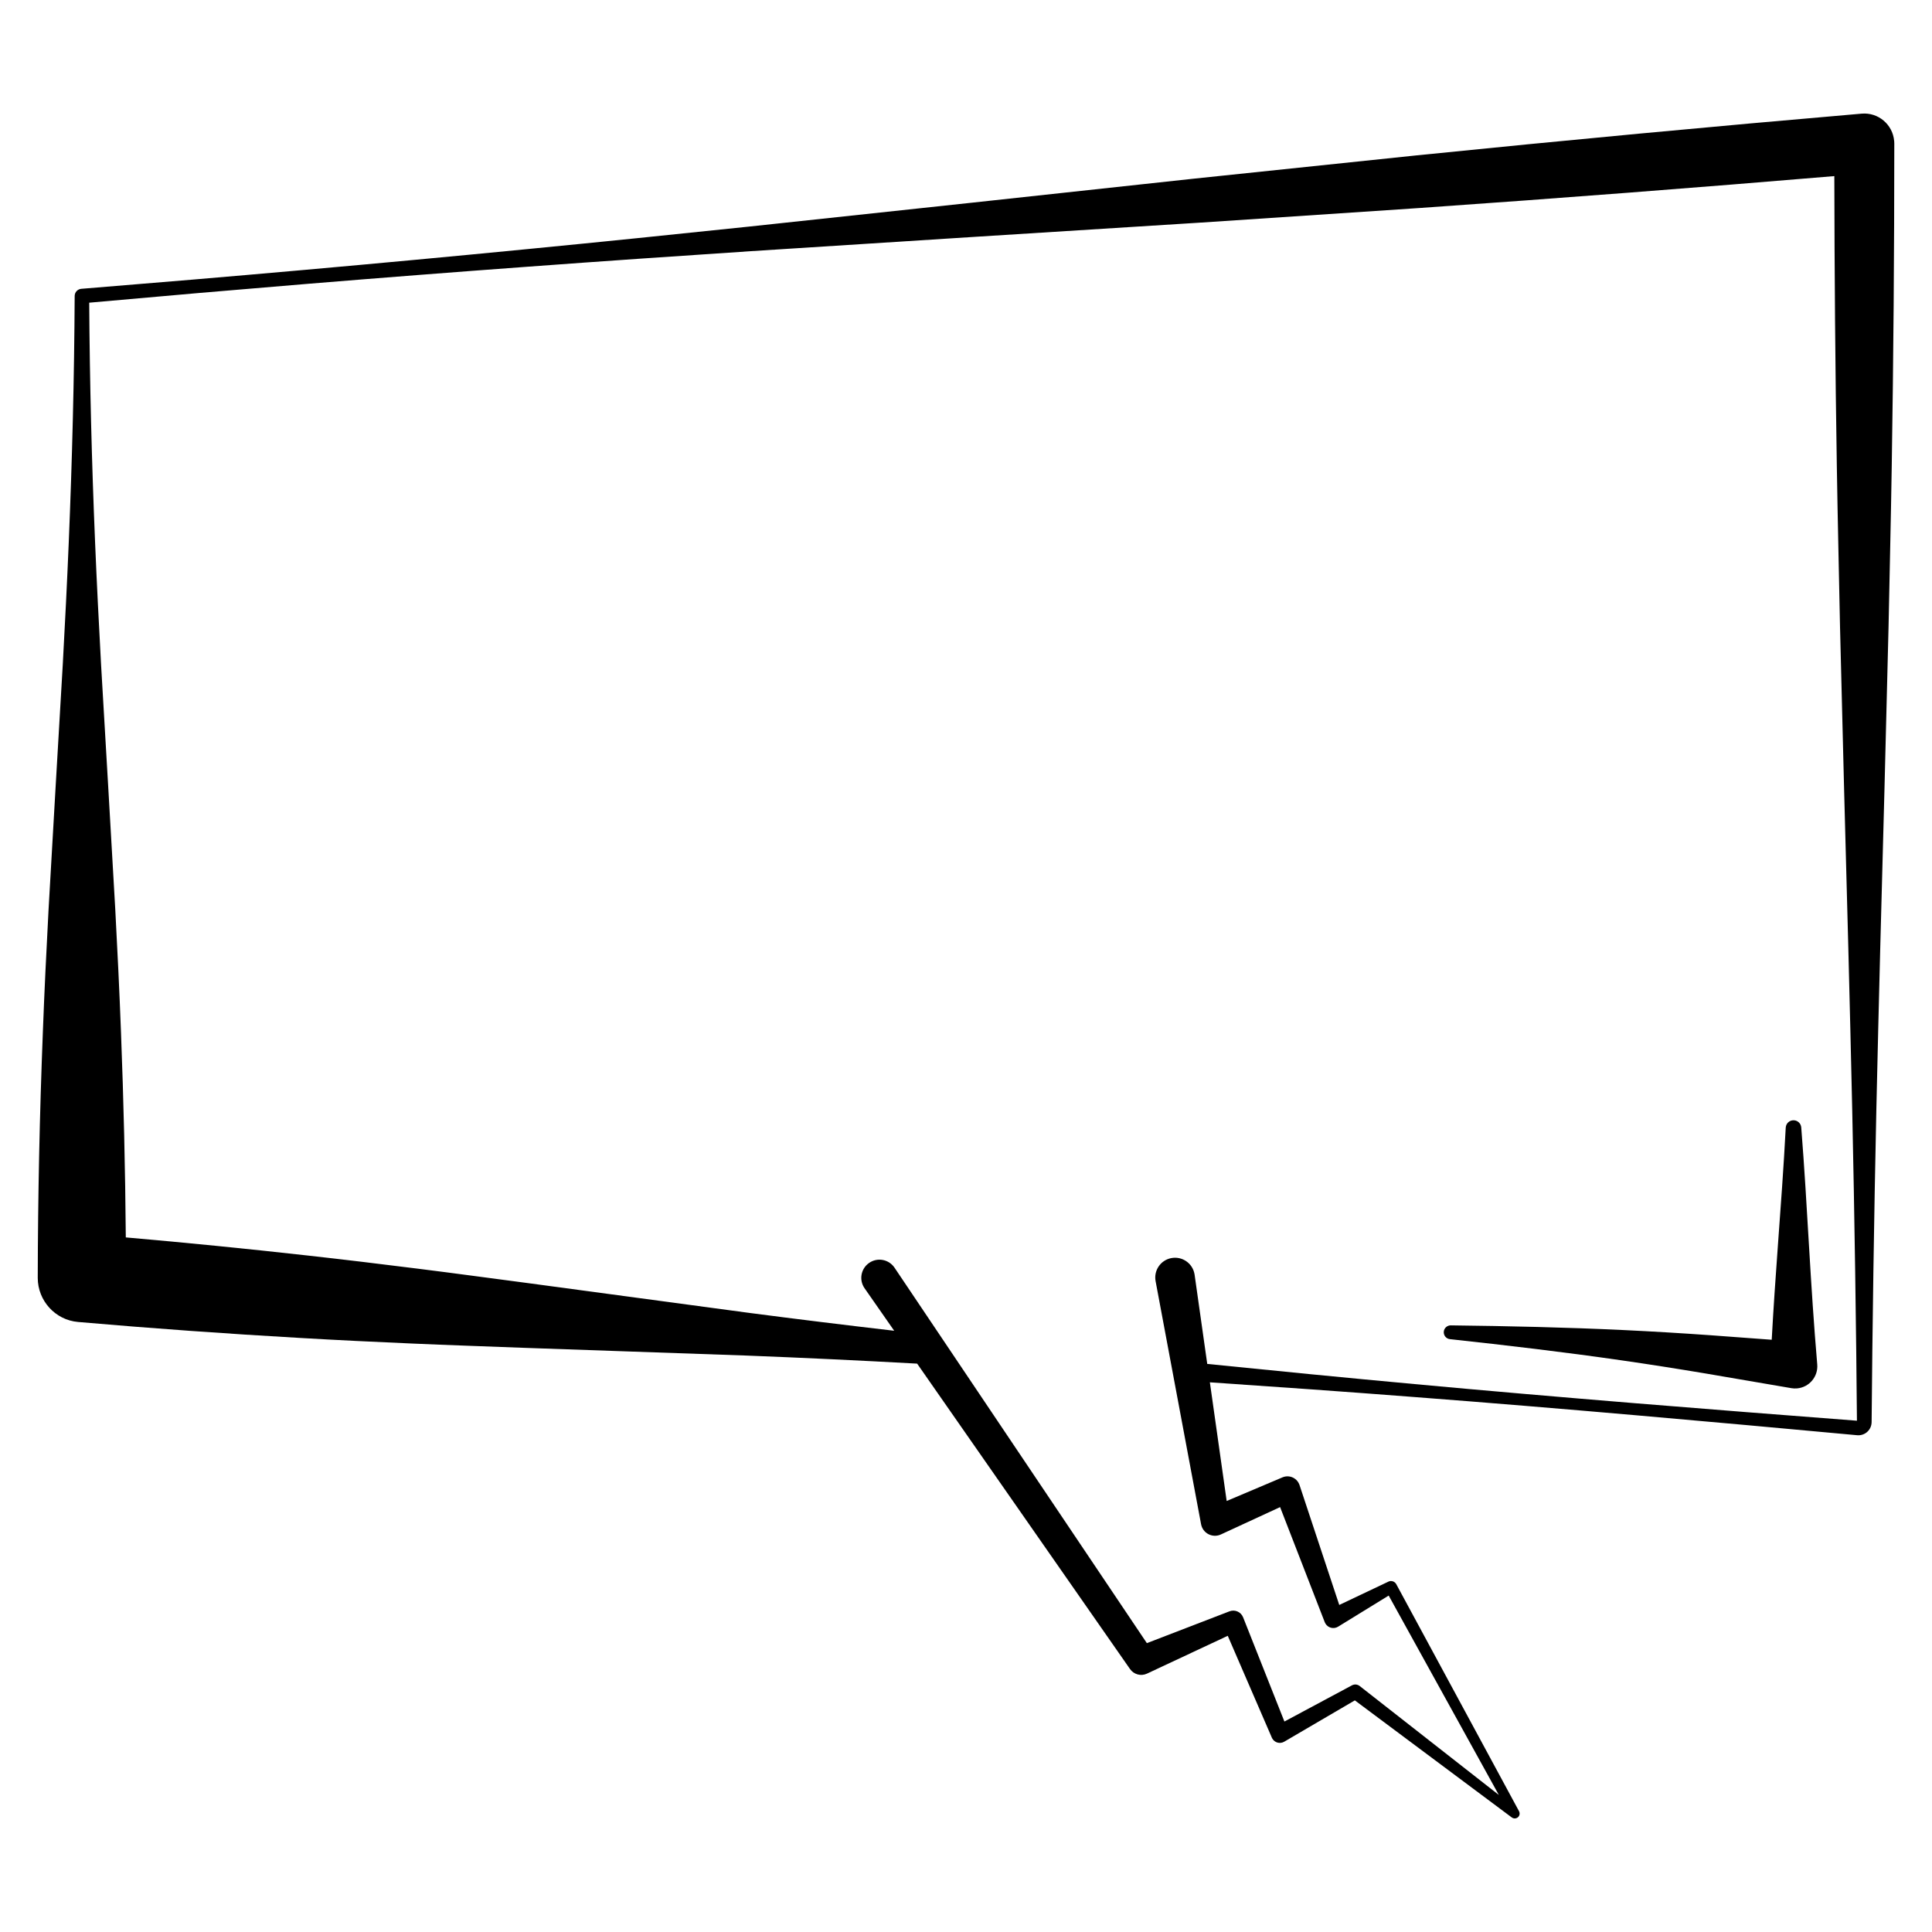 <?xml version="1.0" encoding="UTF-8"?>
<!-- Uploaded to: ICON Repo, www.svgrepo.com, Generator: ICON Repo Mixer Tools -->
<svg fill="#000000" width="800px" height="800px" version="1.1" viewBox="144 144 512 512" xmlns="http://www.w3.org/2000/svg">
 <g>
  <path d="m645.97 181.35c-0.375-4.371-4.223-7.609-8.594-7.234-39.363 3.379-78.695 7.074-118 11.062l-58.949 6.164-58.93 6.379-58.934 6.32c-19.648 2.062-39.301 4.078-58.965 5.988-39.324 3.844-78.676 7.336-118.05 10.508-0.977 0.082-1.754 0.898-1.758 1.895v0.02c-0.113 21.684-0.66 43.371-1.562 65.055-0.449 10.844-0.996 21.684-1.59 32.527l-1.902 32.527-1.871 32.531c-0.578 10.844-1.109 21.684-1.512 32.527-0.844 21.684-1.316 43.367-1.348 65.055 0.008 5.988 4.598 11.133 10.676 11.66l0.043 0.004c19.605 1.703 39.234 3.113 58.891 4.234 9.828 0.57 19.66 1.051 29.5 1.473 9.836 0.438 19.688 0.75 29.527 1.133l59.074 2.055c15.121 0.586 30.234 1.305 45.336 2.141l56.324 80.809 0.094 0.133c0.988 1.418 2.883 1.965 4.5 1.207l21.398-10.02 11.652 26.922 0.035 0.086c0.035 0.078 0.074 0.16 0.121 0.234 0.641 1.098 2.055 1.469 3.152 0.824l18.719-10.953 41.59 31.027 0.008 0.008c0.391 0.293 0.934 0.348 1.391 0.102 0.629-0.34 0.863-1.125 0.523-1.758l-32.531-60.164c-0.402-0.738-1.316-1.047-2.086-0.684l-0.086 0.043-12.941 6.141-10.527-31.773c-0.027-0.082-0.062-0.172-0.098-0.254-0.727-1.715-2.703-2.516-4.422-1.789l-0.129 0.055-14.66 6.207-4.453-31.449c17.977 1.219 35.949 2.488 53.91 3.879 39.246 2.996 78.445 6.523 117.64 10.141 0.973 0.094 2-0.258 2.707-0.934 0.359-0.336 0.645-0.746 0.836-1.203 0.195-0.434 0.281-1.012 0.277-1.391l0.082-8.004 0.105-10.672 0.285-21.34c0.215-14.227 0.473-28.453 0.781-42.68 0.637-28.453 1.387-56.91 2.164-85.363l1.07-42.68c0.277-14.227 0.629-28.453 0.848-42.68 0.457-28.461 0.672-56.914 0.676-85.367 0-0.223-0.012-0.461-0.031-0.684zm-127.15 329.44c-18.305-1.68-36.598-3.481-54.887-5.336l-3.348-23.633c-0.012-0.07-0.023-0.16-0.039-0.23-0.531-2.844-3.269-4.719-6.113-4.188s-4.719 3.269-4.188 6.113l12.027 64.281 0.031 0.16c0.055 0.293 0.148 0.582 0.277 0.863 0.867 1.875 3.09 2.695 4.965 1.828l15.695-7.25 11.762 30.316 0.078 0.199c0.051 0.129 0.113 0.258 0.191 0.379 0.703 1.141 2.195 1.496 3.336 0.797l13.41-8.246 29.188 52.836-36.879-28.871c-0.566-0.445-1.367-0.539-2.043-0.176l-0.051 0.027-17.848 9.562-10.949-27.625c-0.566-1.422-2.172-2.133-3.606-1.578l-0.137 0.051-21.758 8.379-66.867-99.492c-0.012-0.016-0.035-0.051-0.047-0.066-1.52-2.184-4.523-2.719-6.703-1.195-2.184 1.52-2.719 4.523-1.195 6.703l7.852 11.266c-12.777-1.488-25.547-3.051-38.309-4.719l-58.582-7.887c-9.766-1.277-19.527-2.621-29.301-3.84-9.77-1.234-19.547-2.41-29.328-3.5-16.023-1.797-32.059-3.387-48.113-4.793-0.145-18.102-0.574-36.203-1.273-54.305-0.406-10.844-0.934-21.684-1.512-32.527l-1.871-32.527-1.902-32.527c-0.594-10.844-1.141-21.684-1.59-32.527-0.879-21.098-1.414-42.199-1.547-63.297 38.754-3.5 77.535-6.695 116.34-9.543 19.699-1.457 39.41-2.809 59.125-4.117l59.152-3.785 59.156-3.731 59.141-3.941c36.543-2.547 73.062-5.359 109.56-8.43 0.043 25.578 0.246 51.152 0.66 76.727 0.219 14.227 0.57 28.453 0.848 42.68l1.07 42.68c0.777 28.453 1.527 56.91 2.164 85.363 0.309 14.227 0.566 28.453 0.781 42.68l0.285 21.34 0.105 10.672 0.055 5.336 0.023 2.356c-39.125-3-78.234-6.094-117.3-9.711z"/>
  <path d="m623.41 474.28c-0.621-10.48-1.227-21.004-2.062-31.504-0.078-1.016-0.902-1.836-1.945-1.891-1.137-0.059-2.102 0.812-2.164 1.949-0.547 10.465-1.324 20.906-2.09 31.391-0.602 8.242-1.172 16.52-1.625 24.824l-16.234-1.199c-7.641-0.539-15.301-1.004-22.953-1.367-15.309-0.727-30.598-1.062-45.871-1.246-0.93-0.008-1.742 0.691-1.844 1.637-0.105 1.008 0.621 1.91 1.625 2.016 15.156 1.641 30.285 3.426 45.324 5.594 7.519 1.082 15.016 2.262 22.512 3.519l22.555 3.859 0.133 0.023c0.473 0.078 0.961 0.098 1.461 0.055 3.234-0.277 5.633-3.125 5.356-6.359-0.891-10.387-1.559-20.82-2.176-31.301z"/>
 </g>
</svg>